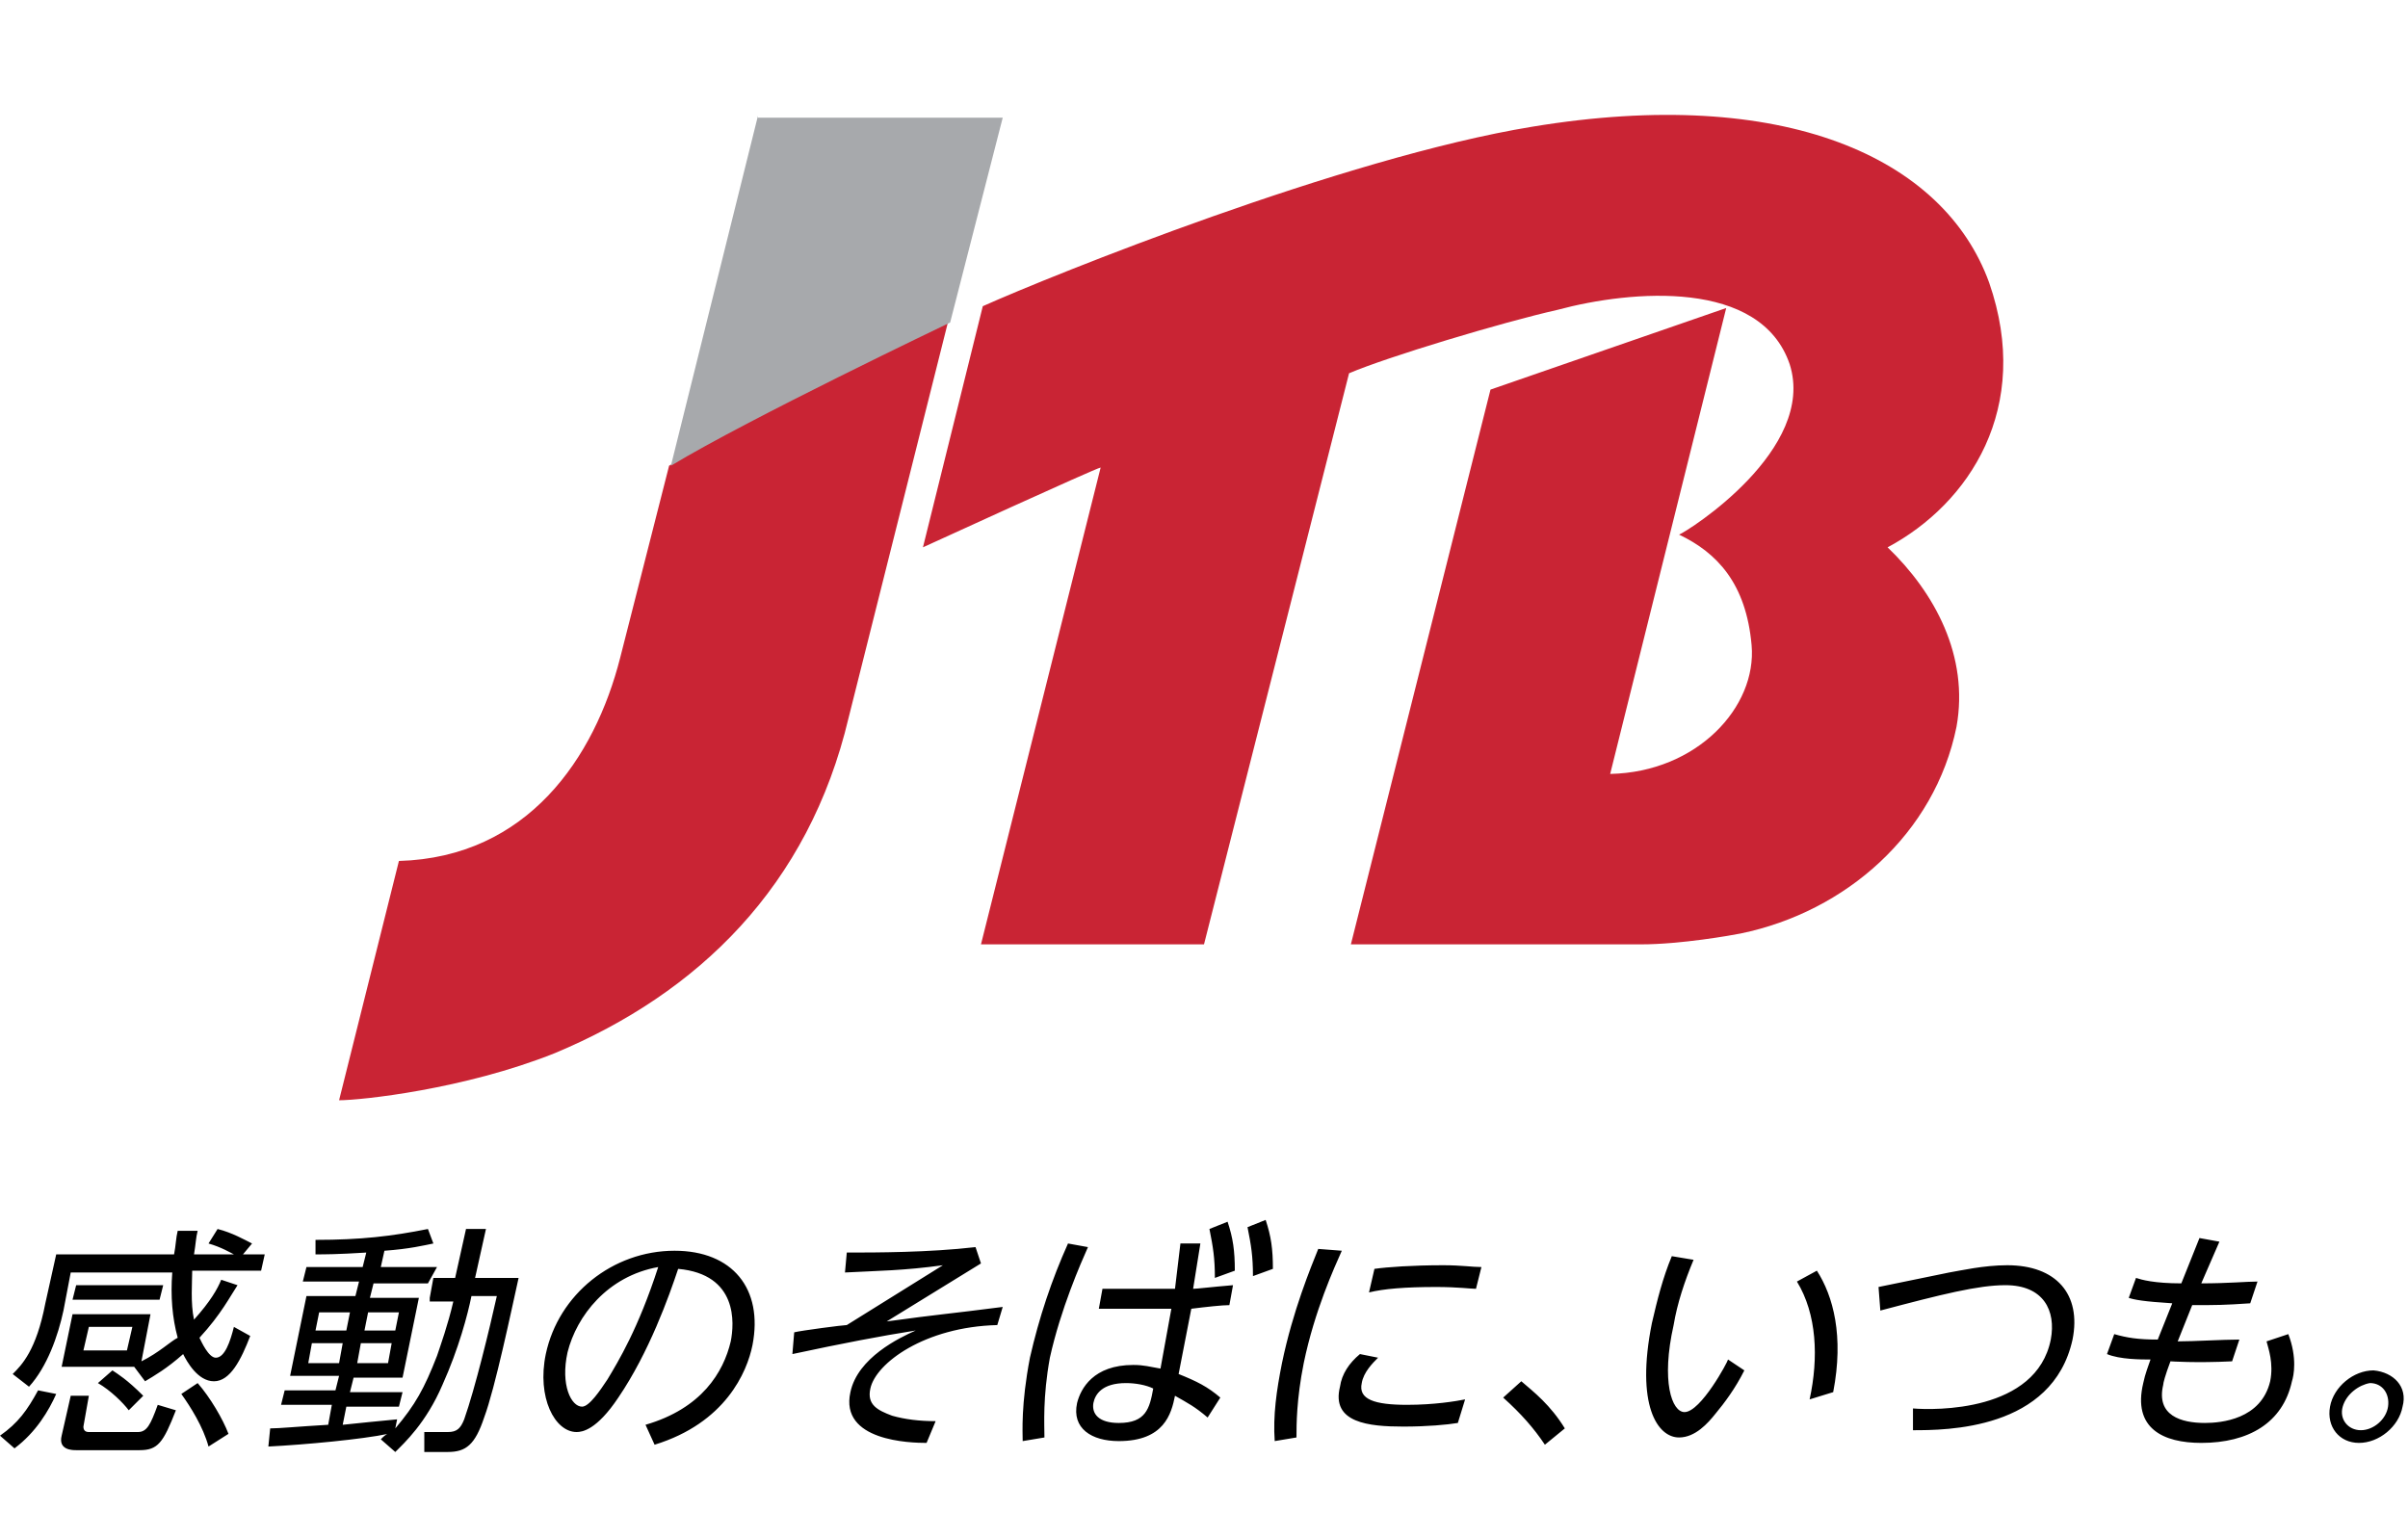 <svg height="1596" viewBox="17.4 15.6 132.8 75.4" width="2500" xmlns="http://www.w3.org/2000/svg"><switch><g><path d="m121.5 41.1c2.6 2.5 4.5 6 3.8 9.9-1.2 5.9-6.1 10.2-11.9 11.4-.5.1-3.3.6-5.5.6h-16l7.7-30.6 13-4.5-6.4 25.7c4.8-.1 8.1-3.7 7.8-7.1s-1.9-5.1-4-6.1c.5-.2 7.6-4.7 6.1-9.4-1.6-4.7-8.7-4.1-12.8-3-3.1.7-9.4 2.6-11.5 3.5l-8 31.5h-12.3l6.6-26.3c-.2 0-9.8 4.4-9.8 4.4l3.3-13.3c3.8-1.7 19.9-8.2 30.3-9.9 13.9-2.3 22.7 1.7 25.2 8.6 2.4 6.9-1.1 12.2-5.6 14.6m-67.2-4.5-2.7 10.6c-1.4 5.5-5.1 11-12.2 11.2l-3.3 13.2c1.2 0 6.9-.6 11.9-2.6 7.9-3.3 14-9.2 16.2-18.5l5.5-21.9c-.1.1-11 5.3-15.4 8z" fill="#c92434"/><path d="m59.2 17.3-4.8 19.3c4.3-2.6 15.2-7.8 15.4-7.9l2.9-11.3h-13.5" fill="#a7a9ac"/><path d="m20.5 87.8c-.4.9-1.1 2.1-2.3 3l-.8-.7c1-.7 1.5-1.4 2.1-2.5zm8.9-9.1c.8.2 1.5.6 1.9.8l-.5.6h1.2l-.2.9h-3.8c0 .6-.1 1.8.1 2.7.9-1 1.3-1.7 1.5-2.2l.9.3c-.4.6-.9 1.6-2.1 2.9.1.2.5 1.1.9 1.1.5 0 .8-.9 1-1.7l.9.5c-.5 1.3-1.1 2.5-2 2.5s-1.5-1.1-1.7-1.5c-.9.8-1.6 1.2-2.1 1.5l-.6-.8h-4l.6-2.9h4.3l-.5 2.6c1-.5 1.6-1.1 2-1.3-.3-1.1-.4-2.3-.3-3.6h-5.6l-.4 2.1c-.3 1.4-.9 3.1-1.9 4.2l-.9-.7c.5-.5 1.3-1.3 1.8-3.9l.6-2.7h6.5c.1-.5.1-.9.2-1.3h1.1c-.1.4-.1.7-.2 1.3h2.2c-.2-.1-.7-.4-1.4-.6zm-7.1 9.2-.3 1.7c0 .2.1.3.3.3h2.7c.5 0 .7-.4 1.1-1.5l1 .3c-.7 1.8-1 2.2-2 2.2h-3.5c-.2 0-1 0-.8-.8l.5-2.2zm4.1-6.1-.2.8h-4.8l.2-.8zm-1.7 2.3h-2.4l-.3 1.3h2.4zm-1.1 2.4c.3.2.8.5 1.7 1.4l-.8.8c-.3-.4-1-1.1-1.7-1.5zm4.7.7c.7.8 1.4 2 1.7 2.8l-1.1.7c-.3-1.1-1-2.2-1.5-2.9zm12.8-4.7.2-1.1h1.2l.6-2.7h1.1l-.6 2.7h2.4c-.4 1.8-1.3 6.1-1.9 7.7-.5 1.5-1 1.9-2 1.9h-1.3v-1.1h1.3c.5 0 .7-.2.9-.7.6-1.7 1.4-5 1.8-6.8h-1.4c-.2 1-.7 2.9-1.6 4.9-.9 2.1-2.1 3.2-2.6 3.7l-.8-.7c.1-.1.3-.3.4-.3-1.4.3-4.6.6-6.6.7l.1-1c.5 0 1.5-.1 3.2-.2l.2-1.1h-2.8l.2-.8h2.8l.2-.8h-2.7l.9-4.4h2.7l.2-.8h-3.1l.2-.8h3.1l.2-.8c-1.6.1-2.3.1-2.8.1v-.8c2.5 0 4.2-.2 6.2-.6l.3.8c-.5.1-1.3.3-2.7.4l-.2.9h3.1l-.5.9h-3l-.2.8h2.7l-.9 4.4h-2.7l-.2.8h2.9l-.2.8h-2.9l-.2 1c.9-.1 2-.2 3-.3l-.1.5c1.1-1.3 1.6-2.2 2.3-4 .2-.6.6-1.7.9-3h-1.3m-4.8 2.3h-1.7l-.2 1.1h1.7zm.4-1.7h-1.7l-.2 1h1.7zm2.3 1.7h-1.7l-.2 1.1h1.7zm.4-1.7h-1.7l-.2 1h1.7zm13.6 6.2c3.1-.9 4.3-2.9 4.7-4.6.2-1 .4-3.7-2.9-4-.5 1.5-1.6 4.6-3.3 7.1-1.2 1.8-2 1.9-2.3 1.9-1.2 0-2.2-1.9-1.7-4.3.7-3.3 3.7-5.7 7.1-5.7 3.2 0 4.9 2.1 4.3 5.2-.3 1.5-1.5 4.3-5.4 5.5zm-4.3-4c-.4 1.8.2 3 .8 3 .4 0 1-.9 1.4-1.5.6-1 1.7-2.8 2.8-6.2-2.8.5-4.5 2.7-5 4.7m23.7-1.5c-4 .1-6.7 2.1-7 3.5-.2.9.4 1.2 1.2 1.5.7.2 1.5.3 2.4.3l-.5 1.2c-.9 0-4.8-.1-4.2-2.8.4-1.9 2.7-3 3.6-3.4-1.9.3-4 .7-6.8 1.3l.1-1.2c.4-.1 2.7-.4 2.9-.4l5.3-3.3c-2.2.3-3.5.3-5.4.4l.1-1.1c1.6 0 4.5 0 7.1-.3l.3.9-5.2 3.2c2.9-.4 3.3-.4 6.4-.8zm5-4.3c-.4.9-1.5 3.4-2.1 6.1-.4 2.2-.3 3.7-.3 4.4l-1.2.2c0-.5-.1-2 .4-4.6.5-2.2 1.2-4.3 2.1-6.3zm5.1-.2h1.1l-.4 2.5c.2 0 1-.1 2.2-.2l-.2 1.1c-.4 0-1.3.1-2.1.2l-.7 3.6c1 .4 1.6.7 2.3 1.3l-.7 1.1c-.7-.6-1.1-.8-1.8-1.2-.2 1-.6 2.5-3.1 2.5-1.5 0-2.6-.7-2.3-2.1.2-.8.9-2.1 3.1-2.1.6 0 .9.1 1.5.2l.6-3.3h-4l.2-1.1h4zm-3 7.7c-1.3 0-1.7.6-1.8 1.1-.1.6.3 1.1 1.4 1.1 1.5 0 1.7-.8 1.9-1.9-.4-.2-1-.3-1.5-.3m5.6-8.9c.3.9.4 1.6.4 2.7l-1.1.4c0-1.1-.1-1.7-.3-2.7zm2.1-.1c.3.9.4 1.6.4 2.7l-1.1.4c0-1.1-.1-1.7-.3-2.7zm4.2 1.7c-.4.9-1.5 3.3-2.1 6.2-.4 2-.4 3.4-.4 4.1l-1.2.2c-.1-1.4.1-2.8.4-4.3.6-2.9 1.6-5.3 2-6.3zm6.4 9.5c-.6.1-1.7.2-3 .2-1.9 0-4-.2-3.5-2.2.1-.7.5-1.3 1.1-1.8l1 .2c-.3.3-.8.8-.9 1.4-.2.9.7 1.2 2.5 1.2 1.5 0 2.7-.2 3.2-.3zm-4.6-8.5c.7-.1 2.1-.2 3.8-.2 1 0 1.6.1 2.1.1l-.3 1.2c-.3 0-1-.1-2.2-.1-1.7 0-2.9.1-3.7.3zm8.1 6.2c.7.6 1.6 1.3 2.4 2.6l-1.1.9c-.6-.9-1.3-1.7-2.3-2.6zm9.5-6.7c-.5 1.2-.9 2.4-1.1 3.6-.7 3.1-.1 4.8.6 4.8.9 0 2.4-2.8 2.4-2.9l.9.6c-.5 1-1.1 1.8-1.6 2.4-.4.5-1.1 1.3-2 1.3-1.2 0-2.4-1.8-1.5-6.3.3-1.3.6-2.5 1.1-3.7zm6.4 7.7c.5-2.3.4-4.7-.7-6.5l1.1-.6c.9 1.4 1.5 3.6.9 6.7zm7.7-7c.6-.1 1.9-.4 3.2-.4 2.7 0 4.1 1.6 3.6 4.1-1.1 5-7 5-8.8 5v-1.2c1.2.1 6.8.2 7.6-3.8.3-1.6-.4-3-2.5-3-1.5 0-3.5.5-6.9 1.4l-.1-1.3zm13.8-1.9 1.1.2-1 2.3c1.5 0 2.5-.1 3.1-.1l-.4 1.2c-1.5.1-1.8.1-3.2.1l-.8 2c.9 0 2.5-.1 3.4-.1l-.4 1.2c-2 .1-3.4 0-3.4 0-.3.8-.4 1.2-.4 1.3-.4 1.7 1 2.1 2.3 2.1.9 0 3.1-.2 3.6-2.3.2-1-.1-1.8-.2-2.2l1.2-.4c.5 1.3.3 2.3.2 2.6-.5 2.3-2.4 3.4-5 3.4-2.1 0-3.8-.8-3.2-3.3.1-.5.3-1 .4-1.3-.5 0-1.7 0-2.4-.3l.4-1.1c.7.2 1.3.3 2.4.3l.8-2c-1.6-.1-2.1-.2-2.4-.3l.4-1.1c.3.1 1 .3 2.5.3zm11.2 9.3c-.2 1.1-1.3 2-2.4 2s-1.8-.9-1.6-2 1.3-2 2.4-2c1.1.1 1.9.9 1.6 2m-3.3 0c-.2.7.3 1.3 1 1.3s1.4-.6 1.5-1.3-.3-1.3-1-1.3c-.6.1-1.3.6-1.5 1.3"/></g></switch></svg>